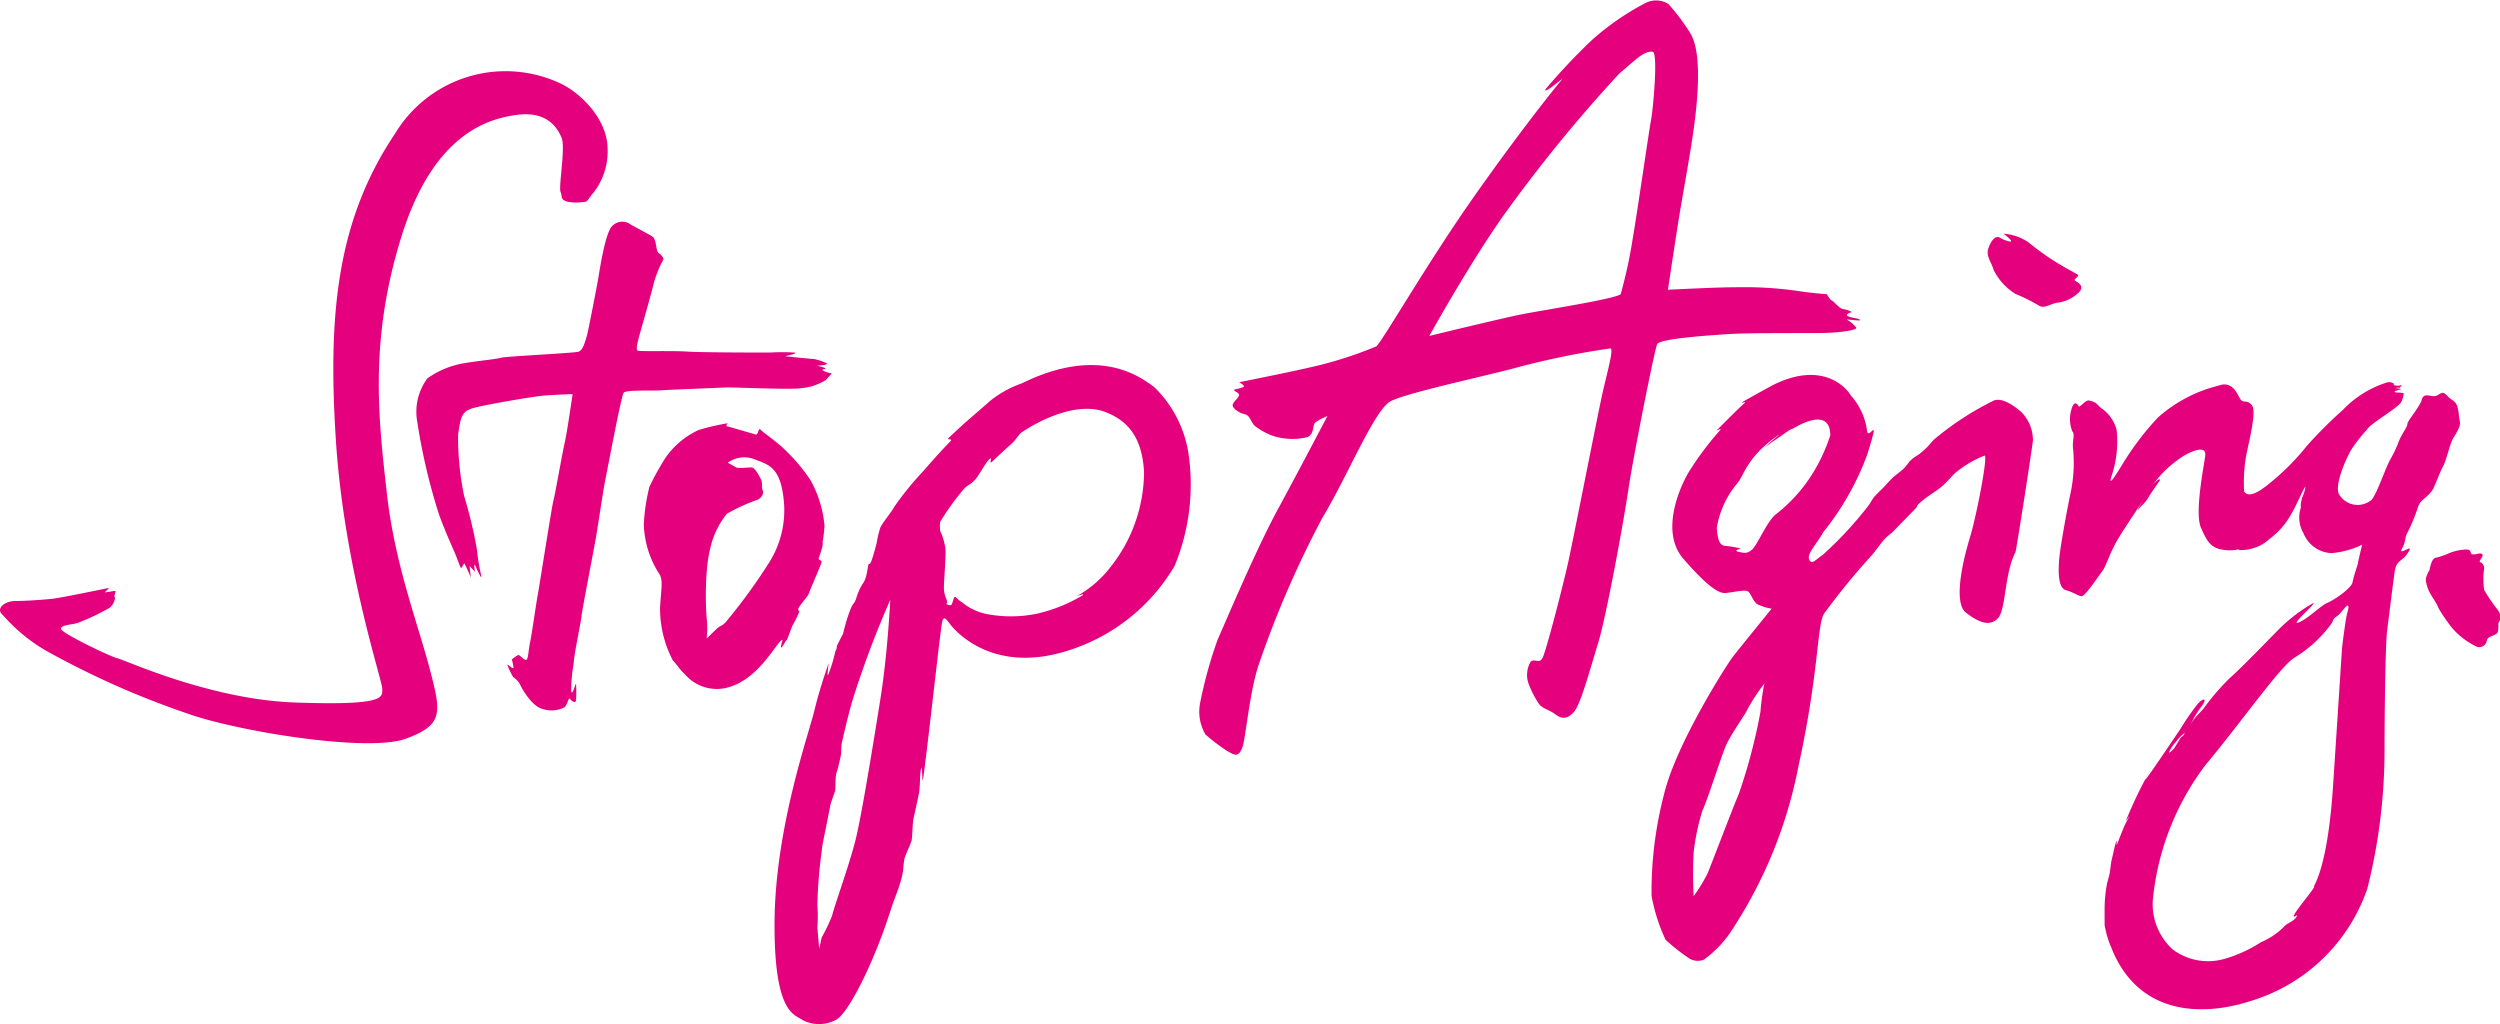 <svg id="W2S_Design" data-name="W2S Design" xmlns="http://www.w3.org/2000/svg" viewBox="0 0 178.62 73.18"><defs><style>.cls-1{fill:#e5007e;}</style></defs><path class="cls-1" d="M143.15,16.7a3.5,3.5,0,0,1,1.84.66A17.67,17.67,0,0,0,147.35,19c.45.27.85.47,1.08.61s-.38.33-.15.46.68.4.23.84a2.66,2.66,0,0,1-1.52.72c-.54.08-.92.46-1.32.2A12.08,12.08,0,0,0,144,21a4.2,4.2,0,0,1-1.58-1.76c-.09-.42-.53-.92-.37-1.44s.48-1,.82-.83a2.16,2.16,0,0,0,.75.29C143.93,17.28,143.15,16.7,143.15,16.7Z"/><path class="cls-1" d="M7.8,42l-.32.33.78-.12-.09.41a.28.28,0,0,1,0,.29,1,1,0,0,1-.33.51A16.53,16.53,0,0,1,5.57,44.5c-.42.14-1.25.14-1.21.44s3.56,2,4.08,2.11,6.72,3,12.87,3.15c6.3.21,6-.39,6-1S24.59,40.57,24,31.48s.09-15.77,4.23-21.94a9.22,9.22,0,0,1,11.7-3.63c1.48.65,3.41,2.52,3.48,4.63a4.84,4.84,0,0,1-1,3.22c-.32.33-.4.67-.64.66a3.53,3.53,0,0,1-1.19,0c-.58-.16-.38-.35-.53-.71s.36-3.16.08-3.85S39.13,7.94,37,8.2,30.94,9.56,28.65,17s-1.6,13-1,18.34c.57,5,2.22,9.27,3.05,12.44s1,4-1.71,5S16.93,52.24,13.45,51A61.28,61.28,0,0,1,3.2,46.44a12.34,12.34,0,0,1-3-2.5c-.55-.45.13-1,.9-1s2-.09,2.65-.16S7.8,42,7.8,42Z"/><path class="cls-1" d="M47.41,18.51a.75.75,0,0,0-.33-.41c-.26-.18-.13-1-.5-1.22s-1.21-.67-1.48-.81a1,1,0,0,0-1.38.1c-.51.55-.9,3.31-1,3.86s-.69,3.64-.8,4-.27,1-.59,1.1-5.21.33-5.53.43-1.71.23-2.51.37a6.34,6.34,0,0,0-2.75,1.1,4,4,0,0,0-.73,3.09,43.1,43.1,0,0,0,1.57,6.68c.46,1.25,1,2.43,1.14,2.76s.33.89.4,1,.22-.42.29-.26.41.86.44,1-.16-1-.06-.83.34.3.36.46-.14-.76,0-.55a6.18,6.18,0,0,0,.41.85c.12.09-.12-.4-.29-2a32.69,32.69,0,0,0-.91-3.8,20.56,20.56,0,0,1-.43-4.35c.17-1.29.28-1.67,1-1.9s4.38-.86,5.18-.92,2-.1,2-.1-.39,2.73-.56,3.46-.7,3.76-.81,4.15-1,6.1-1.11,6.68-.44,2.92-.56,3.46-.12,1.21-.28,1.24-.45-.38-.57-.35a2.21,2.21,0,0,0-.45.32,4.7,4.7,0,0,1,.12.56c0,.23-.53-.36-.43-.15a4.81,4.81,0,0,0,.41.85,1.48,1.48,0,0,1,.48.51c.1.24.83,1.59,1.64,1.77a2,2,0,0,0,1.55-.13c.2-.18.29-.76.39-.6s.41.38.43.07a10.39,10.39,0,0,0,0-1.1c0-.27-.26.89-.35.49a11.13,11.13,0,0,1,.18-2c0-.51.53-3,.56-3.38s.82-4.43,1-5.44.53-3.46.71-4.35,1.13-5.94,1.3-6.16,2.09-.13,2.61-.17,4.46-.19,4.73-.21,4.59.17,5.27.06A4.08,4.08,0,0,0,59,27.16l.43-.48a2,2,0,0,1-.62-.2c-.19-.13.32-.09.13-.19a3.12,3.12,0,0,0-.58-.16s.91-.05.69-.18a3.89,3.89,0,0,0-.89-.3c-.19,0-1.79-.17-2-.19s.88-.17.61-.27a14.3,14.3,0,0,0-1.77,0c-.39,0-4.87,0-5.89-.07s-3.34,0-3.53-.06,0-.67.06-.93.95-3.32,1.07-3.9A8.43,8.43,0,0,1,47.41,18.51Z"/><path class="cls-1" d="M62.12,40.29c-.14-.15-.1.89-.45,1.37a4.15,4.15,0,0,0-.51,1.14c-.23.53-.08.07-.36.64a12.21,12.21,0,0,0-.56,1.83s-.45.86-.45.9c0,.28-.09.21-.15.56a10.25,10.25,0,0,1-.46,1.46c-.14.34.07-1,0-.75s-.59,1.65-1,3.35-2.8,8.41-2.84,15.09,1.49,6.59,2,7a2.55,2.55,0,0,0,2.36,0c.81-.33,2.67-3.88,3.94-7.87.32-1,.59-1.48.82-2.46.08-.33.09-.82.15-1.14s.49-1.15.53-1.4.07-1.22.11-1.43.36-1.62.41-1.92c.08-.47.06-1.14.12-1.57.13-.89.09,1.17.18.52.32-2.22,1.24-10.74,1.36-11.2s.32-.13.54.16,2.59,3.29,7.47,2.18a13.54,13.54,0,0,0,8.59-6.31,15.26,15.26,0,0,0,1-8,8.39,8.39,0,0,0-2.45-4.78c-.76-.53-3.73-3.1-9.46-.27a7.53,7.53,0,0,0-2.25,1.24l-1.15,1-.77.67c-.18.17-.9.83-1.07,1s.36,0,.13.23c-1.1,1.14-1.87,2.07-2,2.2a22.46,22.46,0,0,0-2,2.47c-.22.42-.81,1.09-1,1.49a7,7,0,0,0-.26,1.09S62.23,40.42,62.12,40.29Zm.8,9.54c-.5,3.15-1.35,8.4-1.79,10.17s-1.52,4.73-1.68,5.43A14.33,14.33,0,0,1,58.7,67c-.06.31-.17.77-.17.77s-.09-1-.13-1.5a10.42,10.42,0,0,0,0-1.58,32.36,32.36,0,0,1,.32-3.94c0-.26.14-.83.59-3.13,0-.16.33-1,.36-1.13s0-1,.1-1.29.24-.91.3-1.2,0-.67.11-1.06c.28-1.26.58-2.45.87-3.35a70.41,70.41,0,0,1,2.56-6.74S63.42,46.68,62.92,49.83Zm16.34-9.21a7.76,7.76,0,0,1-2.38,2s.65-.27.48-.09a11.19,11.19,0,0,1-3.24,1.31,9.1,9.1,0,0,1-3.77,0,4,4,0,0,1-1.63-.82c-.34-.18-.47-.54-.57-.28s-.11.47-.23.5-.31-.1-.31-.1.12-.07,0-.35a2,2,0,0,1-.17-.84c0-.48.15-2.12.11-2.75a4.5,4.5,0,0,0-.38-1.28,3.22,3.22,0,0,1,0-.63,18.53,18.53,0,0,1,1.72-2.38c.27-.29.39-.21.8-.66.24-.26.7-1.16,1-1.44s-.11.46.21.16,1.13-1.06,1.38-1.27.54-.69.7-.8c1.61-1.08,4.15-2.18,6-1.46,1.6.62,2.62,1.8,2.76,4.28A11,11,0,0,1,79.26,40.62Z"/><path class="cls-1" d="M132.88,22.84c-.21-.13-.44-.09-.81-.23s.24-.31.24-.31a1.58,1.58,0,0,0-.59-.21c-.27,0-.67-.54-.83-.61s-.36-.46-.36-.46-.87-.06-1.74-.18a26.59,26.59,0,0,0-3.72-.32c-1.69,0-2.08,0-5.9.18,0,0,.43-2.88.73-4.78s.92-5.16,1.16-7.07c.35-2.66.45-5.42-.35-6.57a15.09,15.09,0,0,0-1.51-2,1.66,1.66,0,0,0-1.64-.06,18.73,18.73,0,0,0-3.82,2.64,44.51,44.51,0,0,0-3.32,3.52c-.14.43,1.5-1.06,1.14-.65s-3.08,3.8-6.38,8.51-6.45,10.21-6.85,10.51a28.68,28.68,0,0,1-5,1.56c-1.68.38-4.8,1-4.8,1s.48.25.3.35a5.79,5.79,0,0,1-.61.17c-.23.1.42.2.29.46s-.29.31-.42.58.45.64.83.72.4.46.71.82a4.71,4.71,0,0,0,1.37.75,4.58,4.58,0,0,0,2.42.07c.51-.24.33-.86.57-1.06a4,4,0,0,1,.85-.44s-2,3.82-3.55,6.68-3.64,7.82-4.3,9.31a31.48,31.48,0,0,0-1.26,4.59,3.22,3.22,0,0,0,.4,2.17,13.06,13.06,0,0,0,1.51,1.15c.63.38.85.45,1.11-.19s.51-4,1.2-6A71.78,71.78,0,0,1,94.48,37c1.81-3,3.74-7.76,4.89-8.34s6.11-1.65,8.63-2.3a57.51,57.51,0,0,1,7.08-1.47c.22.12-.3,1.9-.62,3.36s-2,10-2.38,11.76-1.62,6.54-1.87,7-.55,0-.85.27a1.88,1.88,0,0,0-.16,1.53,7.1,7.1,0,0,0,.72,1.43c.25.4.74.44,1.21.8s.86.34,1.33-.18,1.15-3.05,1.73-4.94S116,37.3,116.34,35s1.87-10,2.06-10.41,4-.65,5.28-.73,5.39-.05,6.6-.07,2.49-.21,2.34-.39a2.26,2.26,0,0,0-.63-.54C131.73,22.75,133.09,23,132.88,22.84ZM118,8.36c-.19,1-1,6.69-1.33,8.59A34.27,34.27,0,0,1,115.8,21c-.13.32-5.75,1.19-7.14,1.47S102.12,24,102.12,24s3.15-5.66,5.59-9a105.25,105.25,0,0,1,8-9.76c1-.81,1.72-1.64,2.37-1.54C118.46,3.75,118.15,7.33,118,8.36Z"/><path class="cls-1" d="M174.52,33.38c.26-.42.52-1.69.75-2.06.69-1.11.47-1,.41-1.68-.1-1.05-.38-.91-.75-1.28s-.36-.37-.78-.12-1-.36-1.15.43c-.36.72-1,1.41-1,1.64s-.45.74-.66,1.36a8.12,8.12,0,0,1-.58,1.19c-.36.74-.33.79-.92,2.15a4.92,4.92,0,0,1-.37.68,1.54,1.54,0,0,1-2.39-.45c-.23-.77.56-2.49.9-3.09a11.63,11.63,0,0,1,1.12-1.44c.28-.48,2.26-1.57,2.47-2a2,2,0,0,0,.17-.58c0-.11-.61-.05-.65-.13s.51-.17.44-.21a2.57,2.57,0,0,0-.4-.06c-.1,0,.47-.08.32,0s.36-.32,0-.18a1,1,0,0,1-.49-.06s.14,0,.11-.05a.58.58,0,0,0-.57-.1,7.42,7.42,0,0,0-3.1,1.94,31.71,31.71,0,0,0-2.6,2.6,17,17,0,0,1-3,2.93c-1.34,1-1.42.21-1.54.28s-.88,4-.24,4.21a3,3,0,0,0,2.14-.8,5.48,5.48,0,0,0,1.56-1.8c.28-.43,1-2.12,1-1.89a3.15,3.15,0,0,1-.25.77c0,.06-.07.33-.08.39s0,.24,0,.31a2.21,2.21,0,0,0,.19,1.82,2.26,2.26,0,0,0,2,1.42,6.26,6.26,0,0,0,2.19-.6c.08-.34-.11.44-.29,1.24,0,.19-.22.63-.4,1.46-.09.41-1.3,1.25-1.79,1.45s-1.4,1.16-2.07,1.41,1.54-1.62,1-1.36A11.59,11.59,0,0,0,162.78,45c-.71.72-2.7,2.78-3.46,3.44a17.11,17.11,0,0,0-1.89,2.2c-.1.12-.46.48-.58.63s-.21.29-.37.51a4.44,4.44,0,0,0,.31-.55,9.63,9.63,0,0,1,.59-.88c.32-.49,0-.46-.34-.08a17.8,17.8,0,0,0-1.29,1.87c-.39.55-3.42,5.12-2.18,3a31,31,0,0,0-1.67,3.48c0,.09.26-.38.22-.28-.12.29-.2.36-.33.66s-.41,1-.51,1.29,0-.4-.09-.15-.27,1.13-.32,1.31-.09.72-.15,1-.17.59-.21.86a10,10,0,0,0-.14,1.78c0,.15,0,.23,0,.38s0,.44,0,.57.05.28.07.39a5.77,5.77,0,0,0,.38,1.2c1.85,4.82,6.35,5.09,10.08,3.86a12.66,12.66,0,0,0,8.24-8,40.49,40.49,0,0,0,1.23-9.89c0-2.08.05-7.5.19-8.58s.44-3.57.55-4.26.51-.68.83-1.12c.79-1.09-.71.25-.3-.48.26-.47.17-.78.37-1.11a12.44,12.44,0,0,0,.71-1.7,1.73,1.73,0,0,1,.19-.43c.26-.33.62-.47.94-1C174,34.6,174.39,33.61,174.52,33.38ZM155,53.69a2.5,2.5,0,0,1,.45-.66,3,3,0,0,1,.62-.65l.07-.07c-.1.12-.1.21-.19.28a.64.64,0,0,0-.21.22c-.07.12-.29.49-.4.65S154.87,53.91,155,53.69Zm10.36,9.66c-.23.42-1.14,1.47-1.41,1.95s.36-.14.12.22-.64.4-.9.71a5.21,5.21,0,0,1-1.63,1.09A9.72,9.72,0,0,1,159,68.49a4.23,4.23,0,0,1-3.75-.64,4.37,4.37,0,0,1-1.42-3.71,19,19,0,0,1,3.73-9.46c2.67-3.2,5.39-7.12,6.39-7.7a9.13,9.13,0,0,0,2.68-2.5c.15-.46.29-.33.58-.67s.8-1.07.48.06c-.08.26-.33,2.1-.36,2.51s-.57,8.78-.62,9.49S166.41,61.34,165.31,63.35Z"/><path class="cls-1" d="M173.58,40.74c.06-.31.18-.82.42-.88a5.28,5.28,0,0,0,.9-.3,3.59,3.59,0,0,1,1.29-.3c.48,0,.22.33.49.35s.57-.16.68,0-.31.49-.16.55a.48.48,0,0,1,.29.45,5.28,5.28,0,0,0,0,1.55,12.63,12.63,0,0,0,.94,1.38c.29.38.27.7.14.85s0,.6-.14.82-.69.23-.75.55a.55.55,0,0,1-.87.37,5.26,5.26,0,0,1-1.65-1.31,12.25,12.25,0,0,1-.94-1.38c-.2-.53-.57-.87-.77-1.45s-.11-.72-.06-.87A1.67,1.67,0,0,1,173.58,40.74Z"/><path class="cls-1" d="M58.91,37.57a8.17,8.17,0,0,0-1-3.26,12.67,12.67,0,0,0-1.74-2.09c-.63-.64-1.63-1.3-1.82-1.51s-.14.39-.37.33L52,30.47c-.23,0,0-.23,0-.23a16.67,16.67,0,0,0-2.08.48,5.85,5.85,0,0,0-2.38,2,19.44,19.44,0,0,0-1.14,2.06A13.42,13.42,0,0,0,46,37.47a6.88,6.88,0,0,0,1.16,3.62c.2.49.09.88,0,2.29a8,8,0,0,0,.91,3.8c.33.34.46.62.87,1a3,3,0,0,0,3.28.87c1.81-.58,3-2.62,3.45-3.14s.1.13.13.32.33-.49.43-.52l.38-1a5.94,5.94,0,0,0,.49-1c.06-.14-.12,0-.06-.22s.66-.85.74-1.06c.17-.47.72-1.7.9-2.2.1-.28-.26-.13-.17-.4.37-1,.26-1.08.26-1.08A10.91,10.91,0,0,0,58.91,37.57ZM55,40.12a40.37,40.37,0,0,1-3,4.15c-.39.52-.5.36-.83.69l-.68.66a6.45,6.45,0,0,0,0-1.46,22,22,0,0,1,0-3.26,10.61,10.61,0,0,1,.3-1.91,6,6,0,0,1,1.14-2.28,12.53,12.53,0,0,1,2.19-1c.33-.17.47-.48.37-.68s0-.55-.11-.76-.41-.85-.68-.87-.87.09-1.1,0L52,33.06a2,2,0,0,1,1.87-.26c1,.39,1.81.53,2.09,2.63A7,7,0,0,1,55,40.12Z"/><path class="cls-1" d="M144.45,29.47c-.5-.45-1.4-1.1-2-.85a21,21,0,0,0-4.24,2.76c-.27.24-.37.49-1,1-.24.2-.37.22-.63.45s-.23.32-.62.7c-.24.23-.57.43-.8.67s-.29.3-.43.46-.66.65-.82.84-.33.54-.48.71a26.63,26.63,0,0,1-3.17,3.41c-.55.38-.82.77-1,.35s.62-1.2,1-1.94a19.48,19.48,0,0,0,3.17-5.61c1-3.22,0-.65-.05-1.77a4.69,4.69,0,0,0-1.13-2.38c-.31-.55-2-2.5-5.49-.8-.33.16-1.82,1-2.2,1.21s.34-.06.06.15-1.65,1.61-1.9,1.85.44-.24.13.11a22,22,0,0,0-2.06,2.73c-.66,1-2.26,4.39-.52,6.4s2.54,2.48,3,2.45,1.38-.26,1.61-.12.36.73.7.93a3.7,3.7,0,0,0,1,.31s-2.4,2.95-2.79,3.46-4,6.14-4.88,9.73A27.6,27.6,0,0,0,118,64a12.74,12.74,0,0,0,1,3.14,13.31,13.31,0,0,0,1.73,1.36,1.17,1.17,0,0,0,1,.07,7.88,7.88,0,0,0,2.11-2.27,32.53,32.53,0,0,0,4.66-11.58c1.49-6.79,1.31-10.11,1.84-10.9a50.94,50.94,0,0,1,3.35-4.1c.41-.47.62-.82,1-1.25.12-.13.45-.37.58-.5.32-.34,1.2-1.23,1.47-1.51.48-.48,0-.15.47-.57s1.11-.78,1.49-1.1.68-.69,1-1a7.51,7.51,0,0,1,2.1-1.24c.24.08-.6,4.38-1.06,5.88s-1.22,4.63-.27,5.35,1.7,1,2.28.39S143.2,41,144,39.45c.06-.11,1.21-7.51,1.25-8A2.89,2.89,0,0,0,144.45,29.47ZM125.78,50.86a39.7,39.7,0,0,1-1.54,5.85c-.43,1-1.95,5-2.23,5.68a12.21,12.21,0,0,1-1,1.64,28.3,28.3,0,0,1,0-3.13,15.48,15.48,0,0,1,.63-3c.27-.51,1.25-3.57,1.61-4.48s1.47-2.38,1.62-2.78a14.67,14.67,0,0,1,1.19-1.8A16.7,16.7,0,0,0,125.78,50.86Zm1.06-14.08c-.63.55-1.28,2.15-1.65,2.48s-.61.25-1,.16.2-.22.2-.22a6,6,0,0,0-1.05-.19c-.53,0-.61-.52-.68-1.29a6.6,6.6,0,0,1,1.45-3.17c.55-.63.63-1.85,3-3.5.13-.08-1.16,1-1,.89l1.75-1.22a1.67,1.67,0,0,1,.2-.08l.2-.11c.19-.1.35-.19.51-.26,1.73-.77,2,.15,2,.83A12.23,12.23,0,0,1,129,34.58,11.29,11.29,0,0,1,126.84,36.78Z"/><path class="cls-1" d="M161.76,37.6c-.24-.08.72-.73.29-.7s-.62.19-.86.18,1-1,.6-.75a3.27,3.27,0,0,1-1,.36c-.31,0-.33-.51-.41-1.06a11.24,11.24,0,0,1,.09-3c.19-1,.77-3.2.44-3.65s-.59-.16-.81-.42-.51-1.42-1.62-1a10.17,10.17,0,0,0-4.31,2.28,20.22,20.22,0,0,0-2.61,3.47c-.34.54-1,1.64-.68.66a7.76,7.76,0,0,0,.35-3.25,2.76,2.76,0,0,0-1-1.49c-.4-.26-.36-.5-1-.62-.19,0-.32.19-.69.46,0,0-.25-.56-.48,0a2.43,2.43,0,0,0,0,1.75c.21.19,0,.64.05,1.18a10.37,10.37,0,0,1-.16,3.17c-.25,1.16-.77,4-.83,4.84s-.08,2,.49,2.16.88.41,1.11.43,1-1.13,1.49-1.8c.28-.36.49-1.25,1.16-2.36.57-.94,1.52-2.32,1.84-2.85-.33.56-.72,1.18-.22.57a2.71,2.71,0,0,0,.58-.74c.29-.44.74-1.09.78-1.14-.16-.17-.62.49-.52.34a7.91,7.91,0,0,1,1.78-1.77c.64-.5,2.07-1.18,1.95-.29s-.77,4.1-.3,5.16.74,1.45,1.64,1.57a3,3,0,0,0,2.24-.59l1.2-1A3.49,3.49,0,0,1,161.76,37.6Z"/></svg>